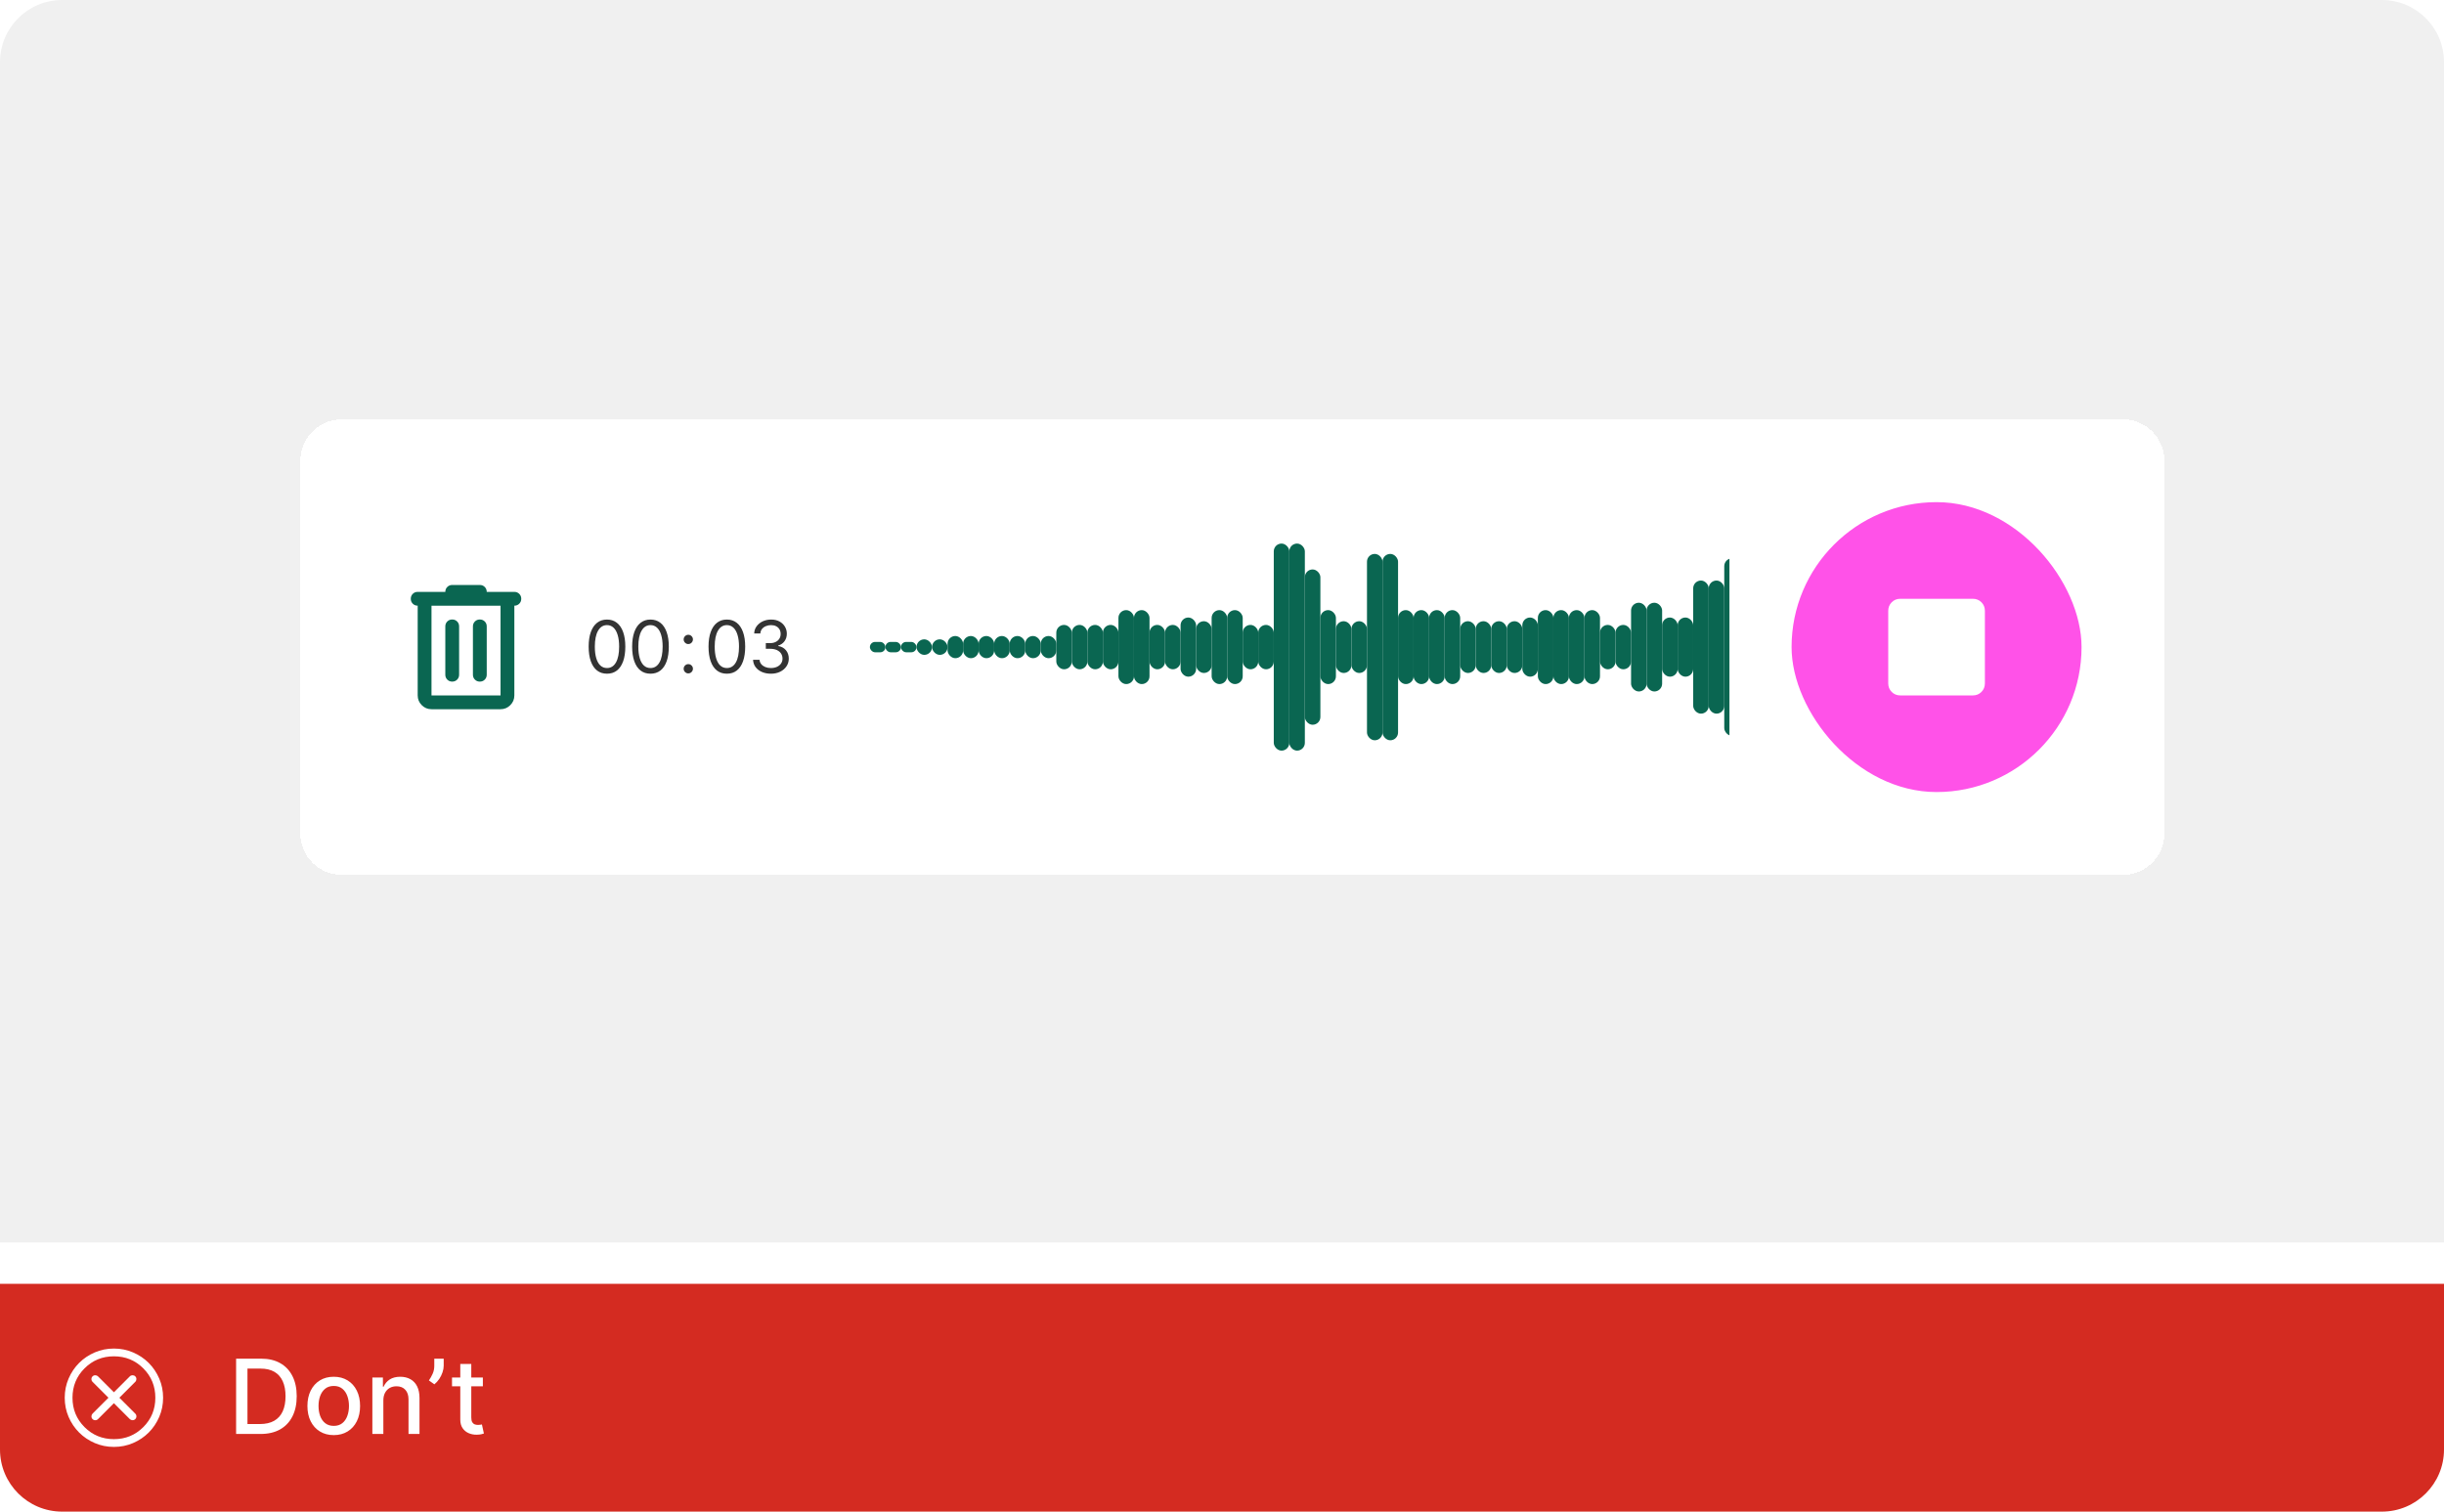 <svg width="472" height="292" viewBox="0 0 472 292" fill="none" xmlns="http://www.w3.org/2000/svg">
<path d="M0 12C0 5.373 5.373 0 12 0H460C466.627 0 472 5.373 472 12V240H0V12Z" fill="#F0F0F0"/>
<g filter="url(#filter0_d_187_33896)">
<path d="M58 84C58 79.582 61.582 76 66 76H410C414.418 76 418 79.582 418 84V156C418 160.418 414.418 164 410 164H66C61.582 164 58 160.418 58 156V84Z" fill="white" shape-rendering="crispEdges"/>
<path d="M83.334 132C82.601 132 81.973 131.739 81.451 131.217C80.929 130.695 80.667 130.067 80.667 129.333V112C80.29 112 79.973 111.872 79.717 111.617C79.462 111.361 79.334 111.044 79.334 110.667C79.334 110.289 79.462 109.972 79.717 109.716C79.973 109.461 80.29 109.333 80.667 109.333H86.001C86.001 108.956 86.129 108.639 86.385 108.383C86.64 108.128 86.956 108 87.334 108H92.667C93.045 108 93.362 108.128 93.618 108.383C93.873 108.639 94.001 108.956 94.001 109.333H99.334C99.712 109.333 100.028 109.461 100.283 109.716C100.539 109.972 100.667 110.289 100.667 110.667C100.667 111.044 100.539 111.361 100.283 111.617C100.028 111.872 99.712 112 99.334 112V129.333C99.334 130.067 99.073 130.695 98.551 131.217C98.029 131.739 97.401 132 96.667 132H83.334ZM83.334 112V129.333H96.667V112H83.334ZM86.001 125.333C86.001 125.711 86.129 126.028 86.385 126.283C86.64 126.539 86.956 126.667 87.334 126.667C87.712 126.667 88.029 126.539 88.285 126.283C88.54 126.028 88.667 125.711 88.667 125.333V116C88.667 115.622 88.54 115.305 88.285 115.049C88.029 114.794 87.712 114.667 87.334 114.667C86.956 114.667 86.64 114.794 86.385 115.049C86.129 115.305 86.001 115.622 86.001 116V125.333ZM91.334 125.333C91.334 125.711 91.462 126.028 91.718 126.283C91.973 126.539 92.29 126.667 92.667 126.667C93.045 126.667 93.362 126.539 93.618 126.283C93.873 126.028 94.001 125.711 94.001 125.333V116C94.001 115.622 93.873 115.305 93.618 115.049C93.362 114.794 93.045 114.667 92.667 114.667C92.29 114.667 91.973 114.794 91.718 115.049C91.462 115.305 91.334 115.622 91.334 116V125.333Z" fill="#0A6651"/>
<path opacity="0.8" d="M117.225 125.139C116.476 125.139 115.838 124.935 115.311 124.528C114.784 124.117 114.381 123.522 114.103 122.743C113.824 121.961 113.685 121.016 113.685 119.909C113.685 118.809 113.824 117.869 114.103 117.09C114.385 116.308 114.789 115.711 115.316 115.3C115.846 114.886 116.483 114.679 117.225 114.679C117.967 114.679 118.602 114.886 119.129 115.3C119.659 115.711 120.064 116.308 120.342 117.09C120.624 117.869 120.765 118.809 120.765 119.909C120.765 121.016 120.626 121.961 120.347 122.743C120.069 123.522 119.666 124.117 119.139 124.528C118.612 124.935 117.974 125.139 117.225 125.139ZM117.225 124.045C117.967 124.045 118.544 123.687 118.955 122.972C119.366 122.256 119.572 121.235 119.572 119.909C119.572 119.027 119.477 118.277 119.288 117.657C119.103 117.037 118.834 116.565 118.483 116.24C118.135 115.915 117.716 115.753 117.225 115.753C116.489 115.753 115.914 116.116 115.5 116.842C115.086 117.564 114.878 118.587 114.878 119.909C114.878 120.791 114.971 121.54 115.157 122.156C115.342 122.773 115.609 123.242 115.957 123.563C116.309 123.885 116.731 124.045 117.225 124.045ZM125.625 125.139C124.876 125.139 124.238 124.935 123.711 124.528C123.184 124.117 122.781 123.522 122.503 122.743C122.224 121.961 122.085 121.016 122.085 119.909C122.085 118.809 122.224 117.869 122.503 117.09C122.785 116.308 123.189 115.711 123.716 115.3C124.246 114.886 124.883 114.679 125.625 114.679C126.367 114.679 127.002 114.886 127.529 115.3C128.059 115.711 128.464 116.308 128.742 117.09C129.024 117.869 129.165 118.809 129.165 119.909C129.165 121.016 129.026 121.961 128.747 122.743C128.469 123.522 128.066 124.117 127.539 124.528C127.012 124.935 126.374 125.139 125.625 125.139ZM125.625 124.045C126.367 124.045 126.944 123.687 127.355 122.972C127.766 122.256 127.972 121.235 127.972 119.909C127.972 119.027 127.877 118.277 127.688 117.657C127.503 117.037 127.234 116.565 126.883 116.24C126.535 115.915 126.116 115.753 125.625 115.753C124.889 115.753 124.314 116.116 123.9 116.842C123.486 117.564 123.278 118.587 123.278 119.909C123.278 120.791 123.371 121.54 123.557 122.156C123.742 122.773 124.009 123.242 124.357 123.563C124.709 123.885 125.131 124.045 125.625 124.045Z" fill="black"/>
<path opacity="0.8" d="M132.929 125.08C132.684 125.08 132.473 124.992 132.298 124.816C132.122 124.64 132.034 124.43 132.034 124.185C132.034 123.939 132.122 123.729 132.298 123.553C132.473 123.378 132.684 123.29 132.929 123.29C133.174 123.29 133.385 123.378 133.56 123.553C133.736 123.729 133.824 123.939 133.824 124.185C133.824 124.347 133.782 124.496 133.7 124.632C133.62 124.768 133.512 124.877 133.376 124.96C133.244 125.04 133.095 125.08 132.929 125.08ZM132.929 119.412C132.684 119.412 132.473 119.324 132.298 119.148C132.122 118.973 132.034 118.762 132.034 118.517C132.034 118.272 132.122 118.061 132.298 117.886C132.473 117.71 132.684 117.622 132.929 117.622C133.174 117.622 133.385 117.71 133.56 117.886C133.736 118.061 133.824 118.272 133.824 118.517C133.824 118.679 133.782 118.829 133.7 118.964C133.62 119.1 133.512 119.21 133.376 119.293C133.244 119.372 133.095 119.412 132.929 119.412Z" fill="black"/>
<path opacity="0.8" d="M140.375 125.139C139.626 125.139 138.988 124.935 138.461 124.528C137.934 124.117 137.531 123.522 137.253 122.743C136.974 121.961 136.835 121.016 136.835 119.909C136.835 118.809 136.974 117.869 137.253 117.09C137.535 116.308 137.939 115.711 138.466 115.3C138.996 114.886 139.633 114.679 140.375 114.679C141.117 114.679 141.752 114.886 142.279 115.3C142.809 115.711 143.214 116.308 143.492 117.09C143.774 117.869 143.915 118.809 143.915 119.909C143.915 121.016 143.776 121.961 143.497 122.743C143.219 123.522 142.816 124.117 142.289 124.528C141.762 124.935 141.124 125.139 140.375 125.139ZM140.375 124.045C141.117 124.045 141.694 123.687 142.105 122.972C142.516 122.256 142.722 121.235 142.722 119.909C142.722 119.027 142.627 118.277 142.438 117.657C142.253 117.037 141.984 116.565 141.633 116.24C141.285 115.915 140.866 115.753 140.375 115.753C139.639 115.753 139.064 116.116 138.65 116.842C138.236 117.564 138.028 118.587 138.028 119.909C138.028 120.791 138.121 121.54 138.307 122.156C138.492 122.773 138.759 123.242 139.107 123.563C139.459 123.885 139.881 124.045 140.375 124.045ZM148.894 125.139C148.238 125.139 147.653 125.027 147.139 124.801C146.629 124.576 146.223 124.263 145.921 123.862C145.623 123.457 145.461 122.988 145.434 122.455H146.687C146.713 122.783 146.826 123.066 147.025 123.305C147.224 123.54 147.484 123.722 147.806 123.852C148.127 123.981 148.483 124.045 148.874 124.045C149.312 124.045 149.7 123.969 150.038 123.817C150.376 123.664 150.641 123.452 150.833 123.18C151.025 122.909 151.122 122.594 151.122 122.236C151.122 121.861 151.029 121.531 150.843 121.246C150.658 120.958 150.386 120.733 150.028 120.57C149.67 120.408 149.232 120.327 148.715 120.327H147.9V119.233H148.715C149.12 119.233 149.474 119.16 149.779 119.014C150.087 118.868 150.328 118.663 150.5 118.398C150.676 118.133 150.764 117.821 150.764 117.463C150.764 117.118 150.687 116.818 150.535 116.563C150.382 116.308 150.167 116.109 149.889 115.967C149.614 115.824 149.289 115.753 148.914 115.753C148.563 115.753 148.231 115.817 147.92 115.947C147.612 116.073 147.36 116.257 147.164 116.499C146.969 116.737 146.863 117.026 146.846 117.364H145.653C145.673 116.83 145.833 116.363 146.135 115.962C146.437 115.557 146.831 115.242 147.318 115.017C147.809 114.792 148.347 114.679 148.934 114.679C149.564 114.679 150.104 114.807 150.555 115.062C151.006 115.314 151.352 115.647 151.594 116.061C151.836 116.475 151.957 116.923 151.957 117.403C151.957 117.977 151.806 118.466 151.504 118.87C151.206 119.274 150.8 119.554 150.286 119.71V119.79C150.929 119.896 151.431 120.169 151.793 120.61C152.154 121.048 152.335 121.589 152.335 122.236C152.335 122.789 152.184 123.286 151.882 123.727C151.584 124.165 151.176 124.509 150.659 124.761C150.142 125.013 149.554 125.139 148.894 125.139Z" fill="black"/>
<g clip-path="url(#clip0_187_33896)">
<rect x="168" y="119" width="3" height="2" rx="1" fill="#0A6651"/>
<rect x="171" y="119" width="3" height="2" rx="1" fill="#0A6651"/>
<rect x="174" y="119" width="3" height="2" rx="1" fill="#0A6651"/>
<rect x="177" y="118.5" width="3" height="3" rx="1.5" fill="#0A6651"/>
<rect x="180" y="118.5" width="3" height="3" rx="1.5" fill="#0A6651"/>
<rect x="183" y="117.857" width="3" height="4.286" rx="1.5" fill="#0A6651"/>
<rect x="186" y="117.857" width="3" height="4.286" rx="1.5" fill="#0A6651"/>
<rect x="189" y="117.857" width="3" height="4.286" rx="1.5" fill="#0A6651"/>
<rect x="192" y="117.857" width="3" height="4.286" rx="1.5" fill="#0A6651"/>
<rect x="195" y="117.857" width="3" height="4.286" rx="1.5" fill="#0A6651"/>
<rect x="198" y="117.857" width="3" height="4.286" rx="1.5" fill="#0A6651"/>
<rect x="201" y="117.857" width="3" height="4.286" rx="1.5" fill="#0A6651"/>
<rect x="204" y="115.714" width="3" height="8.571" rx="1.5" fill="#0A6651"/>
<rect x="207" y="115.714" width="3" height="8.571" rx="1.5" fill="#0A6651"/>
<rect x="210" y="115.714" width="3" height="8.571" rx="1.5" fill="#0A6651"/>
<rect x="213" y="115.714" width="3" height="8.571" rx="1.5" fill="#0A6651"/>
<rect x="216" y="112.857" width="3" height="14.286" rx="1.5" fill="#0A6651"/>
<rect x="219" y="112.857" width="3" height="14.286" rx="1.5" fill="#0A6651"/>
<rect x="222" y="115.714" width="3" height="8.571" rx="1.5" fill="#0A6651"/>
<rect x="225" y="115.714" width="3" height="8.571" rx="1.5" fill="#0A6651"/>
<rect x="228" y="114.286" width="3" height="11.429" rx="1.5" fill="#0A6651"/>
<rect x="231" y="115" width="3" height="10" rx="1.5" fill="#0A6651"/>
<rect x="234" y="112.857" width="3" height="14.286" rx="1.5" fill="#0A6651"/>
<rect x="237" y="112.857" width="3" height="14.286" rx="1.5" fill="#0A6651"/>
<rect x="240" y="115.714" width="3" height="8.571" rx="1.5" fill="#0A6651"/>
<rect x="243" y="115.714" width="3" height="8.571" rx="1.5" fill="#0A6651"/>
<rect x="246" y="100" width="3" height="40" rx="1.5" fill="#0A6651"/>
<rect x="249" y="100" width="3" height="40" rx="1.5" fill="#0A6651"/>
<rect x="252" y="105" width="3" height="30" rx="1.5" fill="#0A6651"/>
<rect x="255" y="112.857" width="3" height="14.286" rx="1.5" fill="#0A6651"/>
<rect x="258" y="115" width="3" height="10" rx="1.5" fill="#0A6651"/>
<rect x="261" y="115" width="3" height="10" rx="1.5" fill="#0A6651"/>
<rect x="264" y="102" width="3" height="36" rx="1.5" fill="#0A6651"/>
<rect x="267" y="102" width="3" height="36" rx="1.5" fill="#0A6651"/>
<rect x="270" y="112.857" width="3" height="14.286" rx="1.5" fill="#0A6651"/>
<rect x="273" y="112.857" width="3" height="14.286" rx="1.5" fill="#0A6651"/>
<rect x="276" y="112.857" width="3" height="14.286" rx="1.5" fill="#0A6651"/>
<rect x="279" y="112.857" width="3" height="14.286" rx="1.5" fill="#0A6651"/>
<rect x="282" y="115" width="3" height="10" rx="1.5" fill="#0A6651"/>
<rect x="285" y="115" width="3" height="10" rx="1.5" fill="#0A6651"/>
<rect x="288" y="115" width="3" height="10" rx="1.5" fill="#0A6651"/>
<rect x="291" y="115" width="3" height="10" rx="1.5" fill="#0A6651"/>
<rect x="294" y="114.286" width="3" height="11.429" rx="1.5" fill="#0A6651"/>
<rect x="297" y="112.857" width="3" height="14.286" rx="1.5" fill="#0A6651"/>
<rect x="300" y="112.857" width="3" height="14.286" rx="1.5" fill="#0A6651"/>
<rect x="303" y="112.857" width="3" height="14.286" rx="1.5" fill="#0A6651"/>
<rect x="306" y="112.857" width="3" height="14.286" rx="1.5" fill="#0A6651"/>
<rect x="309" y="115.714" width="3" height="8.571" rx="1.5" fill="#0A6651"/>
<rect x="312" y="115.714" width="3" height="8.571" rx="1.5" fill="#0A6651"/>
<rect x="315" y="111.429" width="3" height="17.143" rx="1.5" fill="#0A6651"/>
<rect x="318" y="111.429" width="3" height="17.143" rx="1.5" fill="#0A6651"/>
<rect x="321" y="114.286" width="3" height="11.429" rx="1.5" fill="#0A6651"/>
<rect x="324" y="114.286" width="3" height="11.429" rx="1.5" fill="#0A6651"/>
<rect x="327" y="107.143" width="3" height="25.714" rx="1.5" fill="#0A6651"/>
<rect x="330" y="107.143" width="3" height="25.714" rx="1.5" fill="#0A6651"/>
<rect x="333" y="102.857" width="3" height="34.286" rx="1.5" fill="#0A6651"/>
</g>
<rect x="346" y="92" width="56" height="56" rx="28" fill="#FF52E8"/>
<path d="M367.001 129.334H381.001C381.662 129.334 382.217 129.11 382.665 128.662C383.111 128.215 383.335 127.661 383.335 127V113C383.335 112.339 383.111 111.785 382.665 111.337C382.217 110.89 381.662 110.667 381.001 110.667H367.001C366.34 110.667 365.786 110.89 365.34 111.337C364.892 111.785 364.668 112.339 364.668 113V127C364.668 127.661 364.892 128.215 365.34 128.662C365.786 129.11 366.34 129.334 367.001 129.334Z" fill="white"/>
</g>
<path d="M0 248H472V280C472 286.627 466.627 292 460 292H12C5.373 292 0 286.627 0 280V248Z" fill="#D42B21"/>
<path d="M22 271.054L25.073 274.127C25.212 274.265 25.386 274.336 25.595 274.339C25.805 274.343 25.982 274.272 26.127 274.127C26.272 273.982 26.344 273.806 26.344 273.6C26.344 273.394 26.272 273.218 26.127 273.073L23.054 270L26.127 266.927C26.265 266.789 26.336 266.614 26.34 266.405C26.343 266.195 26.272 266.018 26.127 265.873C25.982 265.728 25.806 265.656 25.6 265.656C25.394 265.656 25.218 265.728 25.073 265.873L22 268.946L18.927 265.873C18.788 265.735 18.614 265.664 18.405 265.66C18.195 265.657 18.018 265.728 17.873 265.873C17.728 266.018 17.656 266.194 17.656 266.4C17.656 266.606 17.728 266.782 17.873 266.927L20.946 270L17.873 273.073C17.735 273.212 17.664 273.386 17.66 273.595C17.657 273.805 17.728 273.982 17.873 274.127C18.018 274.272 18.194 274.344 18.4 274.344C18.606 274.344 18.782 274.272 18.927 274.127L22 271.054ZM22.002 279.5C20.688 279.5 19.453 279.251 18.297 278.752C17.14 278.253 16.135 277.577 15.28 276.722C14.424 275.867 13.747 274.862 13.248 273.706C12.749 272.55 12.5 271.316 12.5 270.002C12.5 268.688 12.749 267.453 13.248 266.296C13.747 265.14 14.423 264.135 15.278 263.279C16.133 262.424 17.138 261.747 18.294 261.248C19.45 260.749 20.684 260.5 21.998 260.5C23.312 260.5 24.547 260.749 25.703 261.248C26.86 261.747 27.865 262.423 28.721 263.278C29.576 264.133 30.253 265.138 30.752 266.294C31.251 267.45 31.5 268.684 31.5 269.998C31.5 271.312 31.251 272.547 30.752 273.704C30.253 274.86 29.577 275.865 28.722 276.721C27.867 277.576 26.862 278.253 25.706 278.752C24.55 279.251 23.316 279.5 22.002 279.5ZM22 278C24.233 278 26.125 277.225 27.675 275.675C29.225 274.125 30 272.233 30 270C30 267.767 29.225 265.875 27.675 264.325C26.125 262.775 24.233 262 22 262C19.767 262 17.875 262.775 16.325 264.325C14.775 265.875 14 267.767 14 270C14 272.233 14.775 274.125 16.325 275.675C17.875 277.225 19.767 278 22 278Z" fill="white"/>
<path d="M50.307 277H45.598V262.455H50.456C51.881 262.455 53.105 262.746 54.128 263.328C55.151 263.906 55.934 264.737 56.479 265.821C57.028 266.901 57.303 268.196 57.303 269.706C57.303 271.221 57.026 272.523 56.472 273.612C55.922 274.701 55.127 275.539 54.085 276.126C53.044 276.709 51.784 277 50.307 277ZM47.793 275.082H50.186C51.294 275.082 52.215 274.874 52.949 274.457C53.683 274.036 54.232 273.428 54.597 272.632C54.961 271.832 55.144 270.857 55.144 269.706C55.144 268.565 54.961 267.597 54.597 266.801C54.237 266.006 53.699 265.402 52.984 264.99C52.269 264.578 51.382 264.372 50.321 264.372H47.793V275.082ZM64.456 277.22C63.434 277.22 62.541 276.986 61.779 276.517C61.017 276.048 60.425 275.393 60.003 274.55C59.582 273.707 59.371 272.722 59.371 271.595C59.371 270.464 59.582 269.474 60.003 268.626C60.425 267.779 61.017 267.121 61.779 266.652C62.541 266.183 63.434 265.949 64.456 265.949C65.479 265.949 66.372 266.183 67.134 266.652C67.896 267.121 68.488 267.779 68.909 268.626C69.331 269.474 69.541 270.464 69.541 271.595C69.541 272.722 69.331 273.707 68.909 274.55C68.488 275.393 67.896 276.048 67.134 276.517C66.372 276.986 65.479 277.22 64.456 277.22ZM64.463 275.438C65.126 275.438 65.675 275.262 66.111 274.912C66.547 274.562 66.869 274.095 67.077 273.513C67.29 272.93 67.397 272.289 67.397 271.588C67.397 270.892 67.29 270.253 67.077 269.67C66.869 269.083 66.547 268.612 66.111 268.257C65.675 267.902 65.126 267.724 64.463 267.724C63.796 267.724 63.242 267.902 62.801 268.257C62.366 268.612 62.041 269.083 61.828 269.67C61.62 270.253 61.516 270.892 61.516 271.588C61.516 272.289 61.62 272.93 61.828 273.513C62.041 274.095 62.366 274.562 62.801 274.912C63.242 275.262 63.796 275.438 64.463 275.438ZM74.035 270.523V277H71.912V266.091H73.95V267.866H74.085C74.336 267.289 74.729 266.825 75.264 266.474C75.804 266.124 76.483 265.949 77.303 265.949C78.046 265.949 78.697 266.105 79.256 266.418C79.814 266.725 80.248 267.185 80.555 267.795C80.863 268.406 81.017 269.161 81.017 270.061V277H78.894V270.317C78.894 269.526 78.688 268.908 78.276 268.463C77.864 268.013 77.298 267.788 76.578 267.788C76.086 267.788 75.648 267.895 75.264 268.108C74.885 268.321 74.585 268.634 74.362 269.045C74.144 269.453 74.035 269.945 74.035 270.523ZM85.69 262.455V263.818C85.69 264.221 85.615 264.644 85.463 265.089C85.316 265.53 85.108 265.954 84.838 266.361C84.568 266.768 84.251 267.118 83.886 267.412L82.835 266.659C83.115 266.252 83.356 265.819 83.56 265.359C83.768 264.9 83.872 264.393 83.872 263.839V262.455H85.69ZM93.254 266.091V267.795H87.296V266.091H93.254ZM88.894 263.477H91.017V273.797C91.017 274.209 91.079 274.519 91.202 274.727C91.325 274.931 91.483 275.071 91.678 275.146C91.876 275.217 92.092 275.253 92.324 275.253C92.494 275.253 92.644 275.241 92.771 275.217C92.899 275.194 92.999 275.175 93.07 275.161L93.453 276.915C93.33 276.962 93.155 277.009 92.928 277.057C92.7 277.109 92.416 277.137 92.075 277.142C91.517 277.152 90.996 277.052 90.513 276.844C90.03 276.635 89.639 276.313 89.341 275.878C89.043 275.442 88.894 274.895 88.894 274.237V263.477Z" fill="white"/>
<defs>
<filter id="filter0_d_187_33896" x="28" y="51" width="420" height="148" filterUnits="userSpaceOnUse" color-interpolation-filters="sRGB">
<feFlood flood-opacity="0" result="BackgroundImageFix"/>
<feColorMatrix in="SourceAlpha" type="matrix" values="0 0 0 0 0 0 0 0 0 0 0 0 0 0 0 0 0 0 127 0" result="hardAlpha"/>
<feOffset dy="5"/>
<feGaussianBlur stdDeviation="15"/>
<feComposite in2="hardAlpha" operator="out"/>
<feColorMatrix type="matrix" values="0 0 0 0 0 0 0 0 0 0 0 0 0 0 0 0 0 0 0.08 0"/>
<feBlend mode="normal" in2="BackgroundImageFix" result="effect1_dropShadow_187_33896"/>
<feBlend mode="normal" in="SourceGraphic" in2="effect1_dropShadow_187_33896" result="shape"/>
</filter>
<clipPath id="clip0_187_33896">
<rect width="166" height="40" fill="white" transform="translate(168 100)"/>
</clipPath>
</defs>
</svg>
